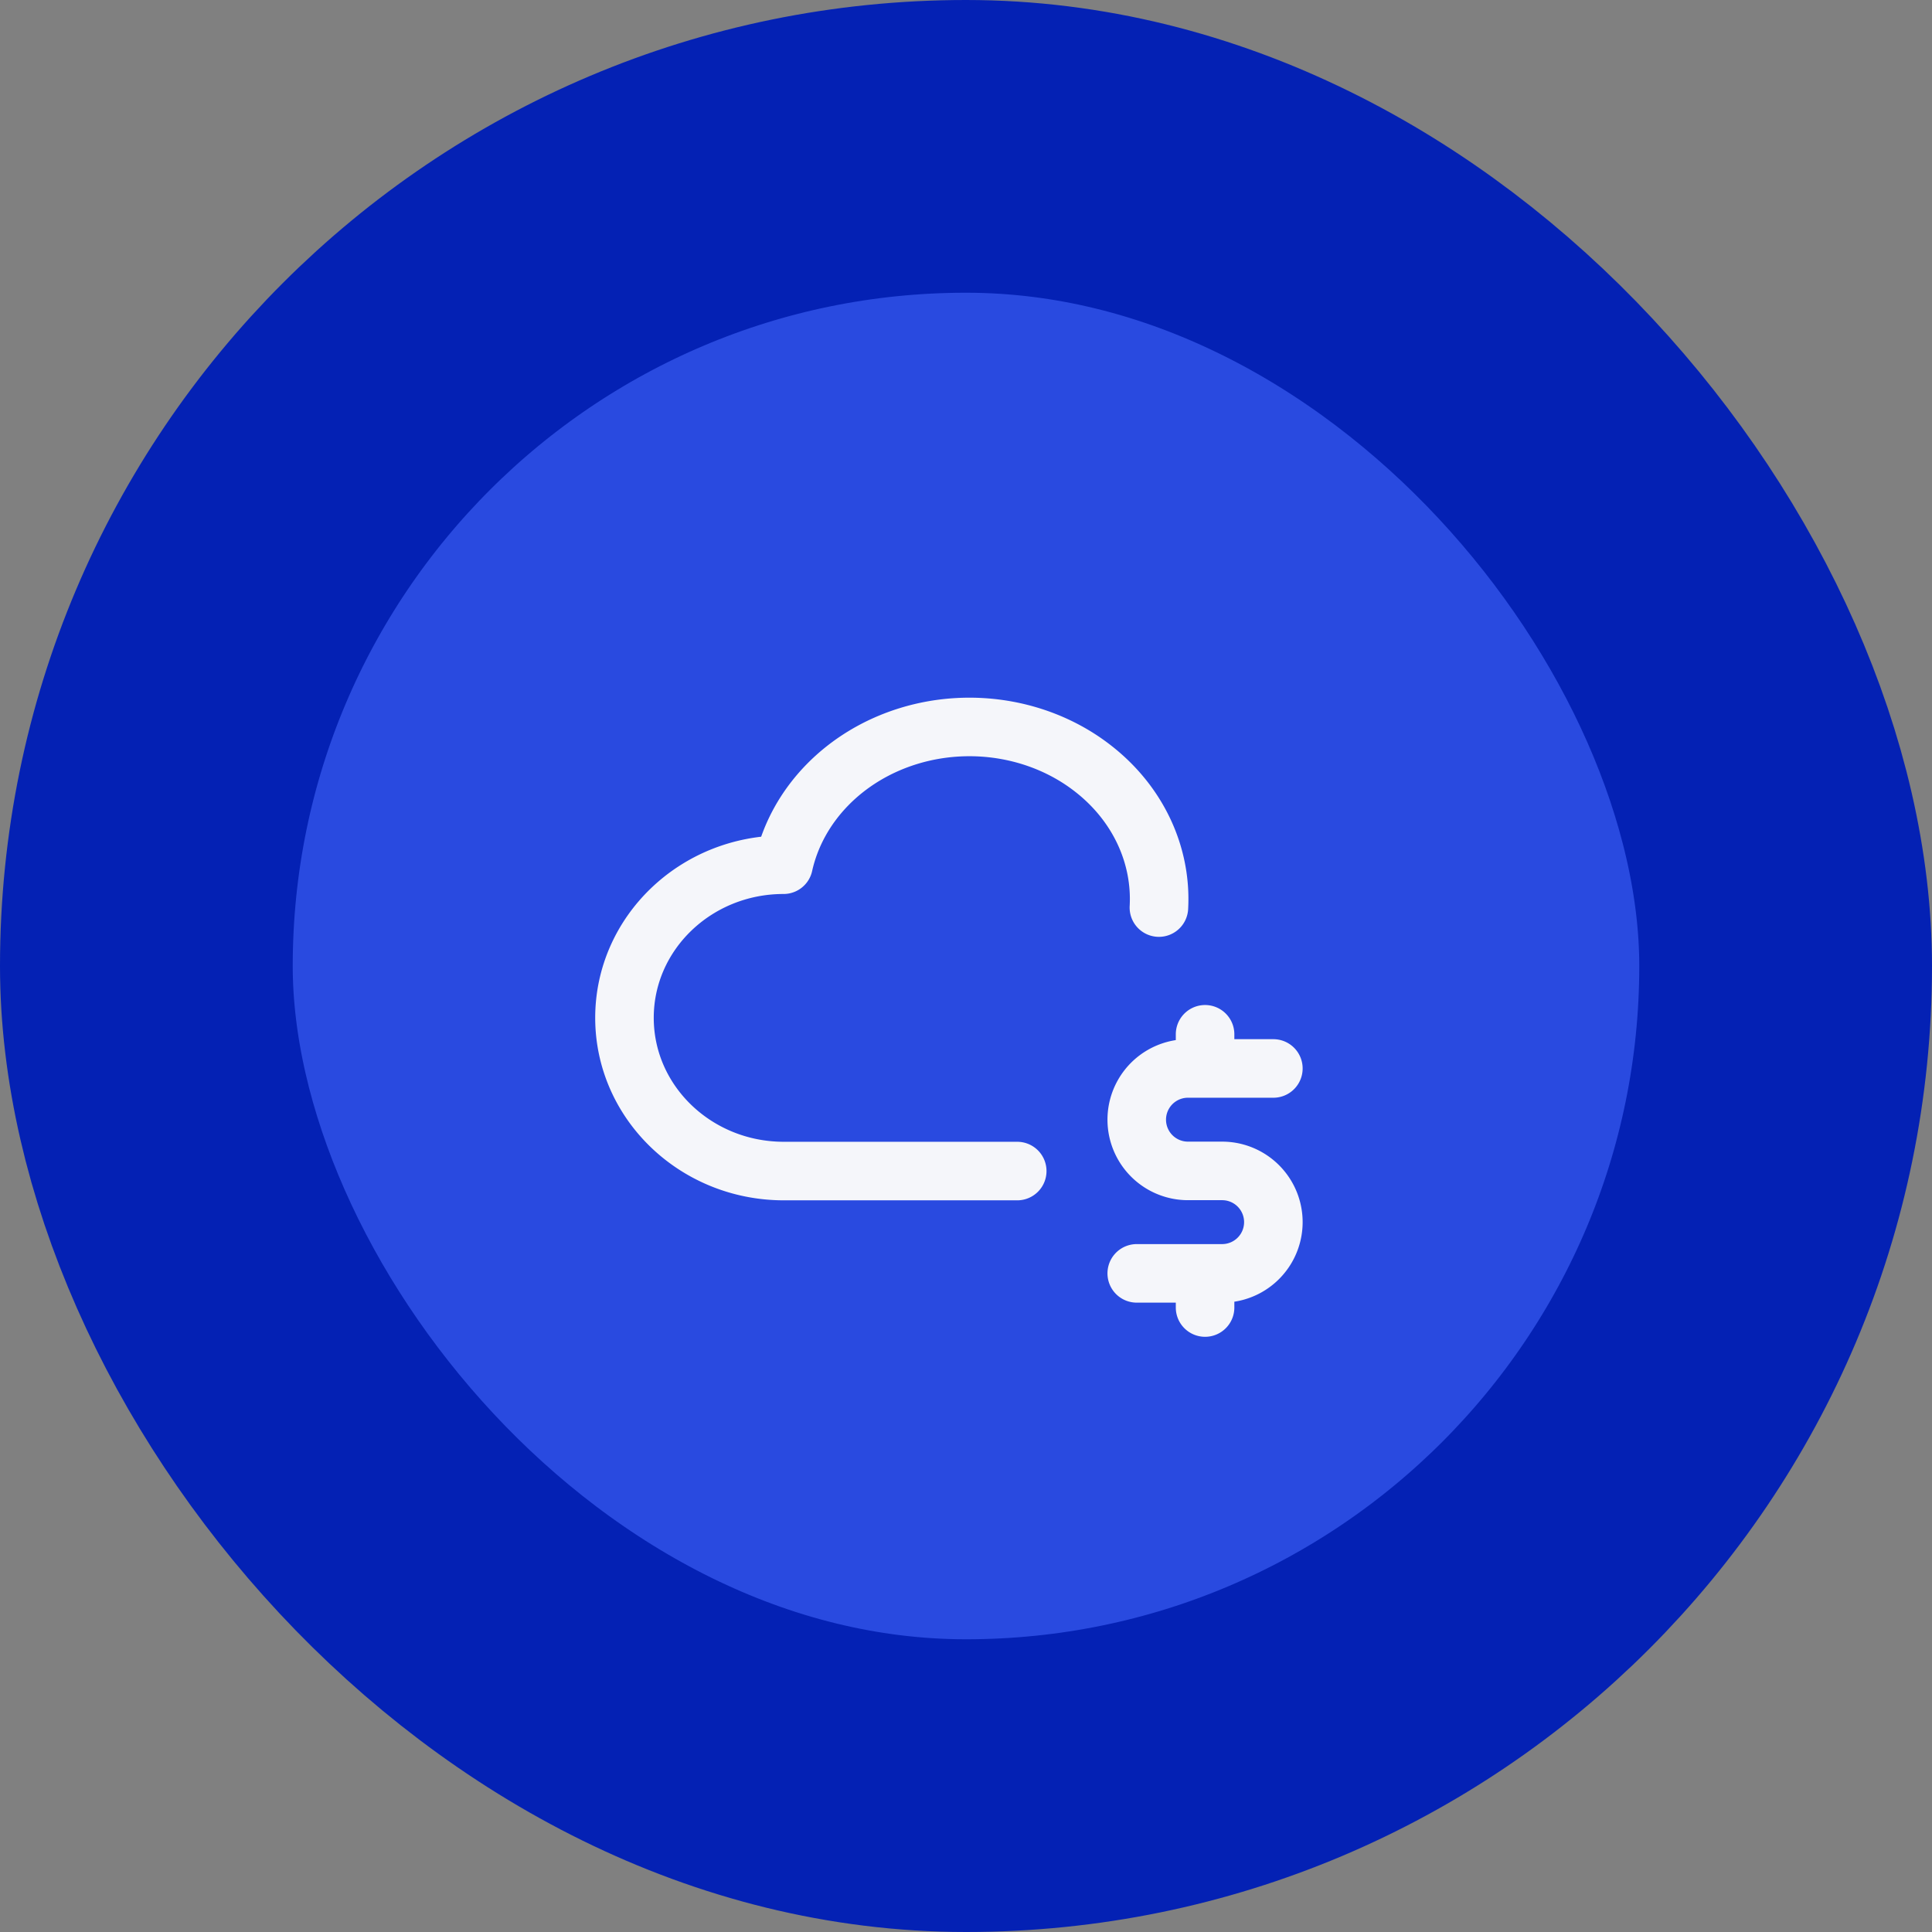 <svg width="66" height="66" fill="none" xmlns="http://www.w3.org/2000/svg"><rect width="100%" height="100%" fill="#808080" stroke="none"/><rect x="5" y="5" width="56" height="56" rx="28" fill="#294AE0"/><rect x="5" y="5" width="56" height="56" rx="28" stroke="#0421B4" stroke-width="10"/><path d="M34.75 40.005h-7.983c-3.001-.005-5.434-2.347-5.434-5.235 0-2.888 2.433-5.23 5.434-5.23.458-2.055 2.093-3.732 4.287-4.401 2.193-.667 4.615-.225 6.351 1.167 1.494 1.193 2.283 2.928 2.185 4.698M43.5 36.5h-2.917a1.75 1.75 0 0 0 0 3.5h1.167a1.75 1.75 0 0 1 0 3.5h-2.917m2.334 0v1.167m0-9.334V36.5" stroke="#F5F6FA" stroke-width="2" stroke-linecap="round" stroke-linejoin="round"/></svg>